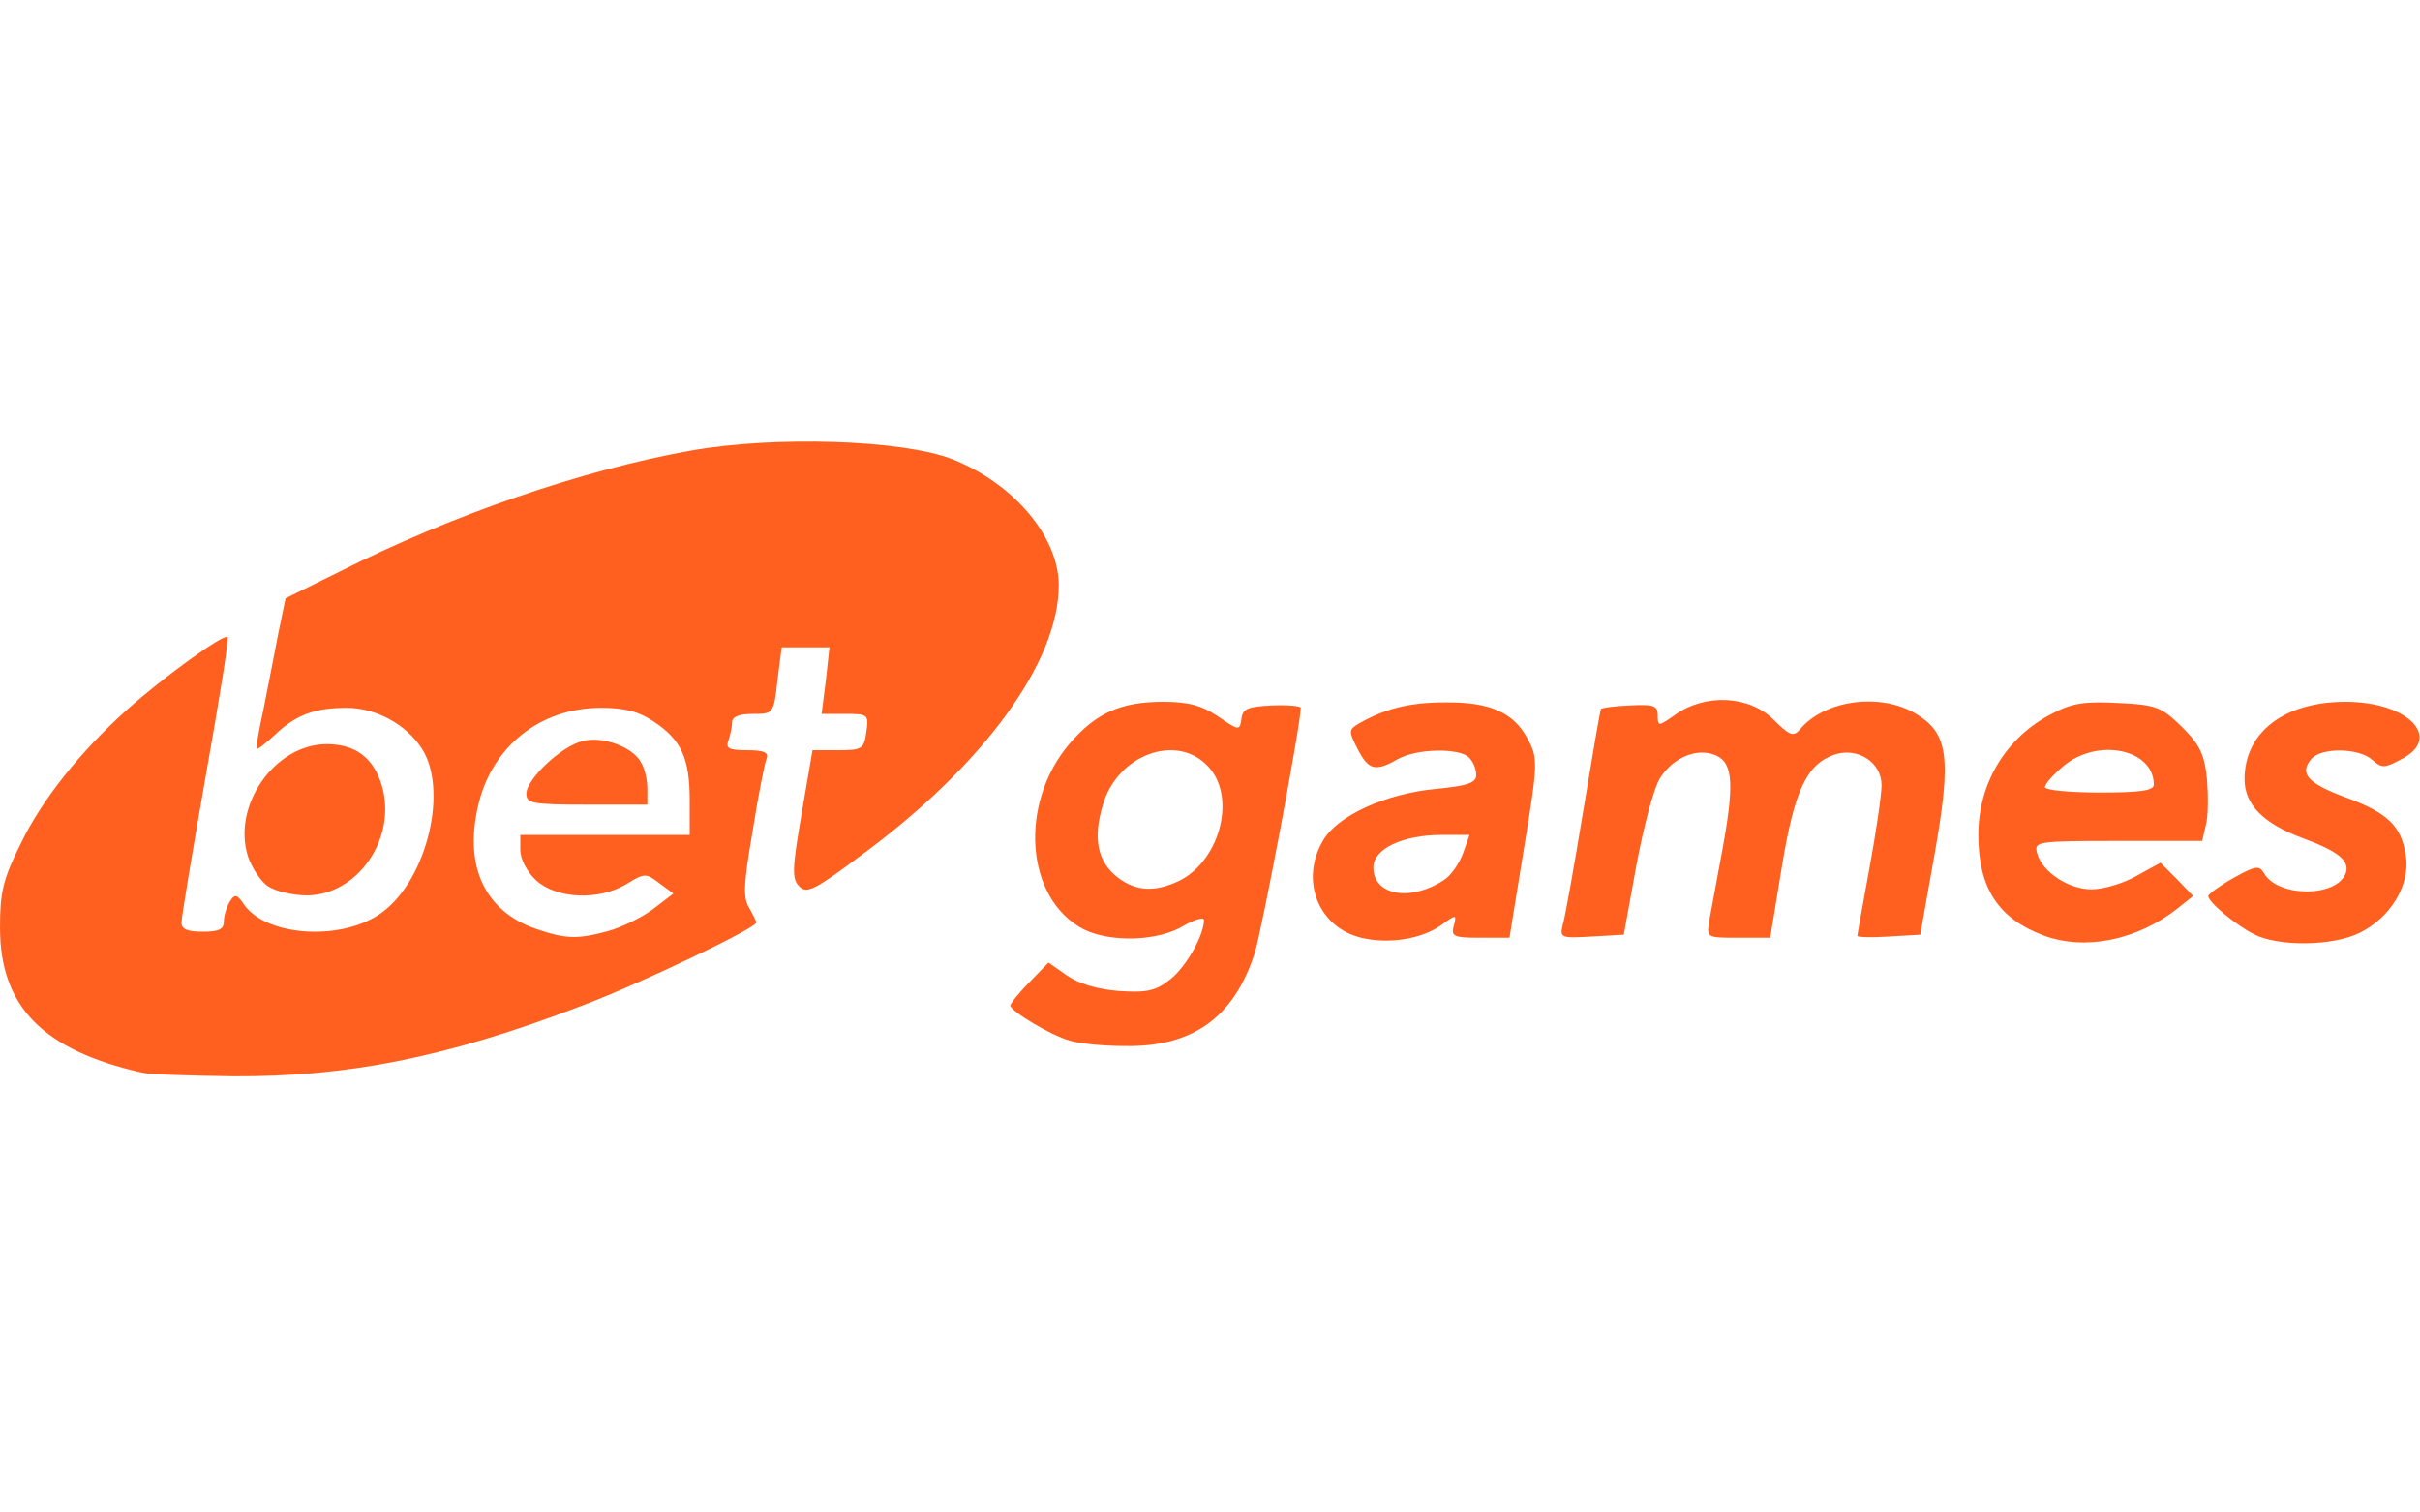 <!DOCTYPE svg PUBLIC "-//W3C//DTD SVG 20010904//EN" "http://www.w3.org/TR/2001/REC-SVG-20010904/DTD/svg10.dtd">
<svg version="1.0" xmlns="http://www.w3.org/2000/svg" width="400px" height="250px" viewBox="0 0 4000 2500" preserveAspectRatio="xMidYMid meet">
<g id="layer101" fill="#ff601f" stroke="none">
 <path d="M235 1773 c-164 -37 -235 -109 -235 -240 0 -58 5 -80 34 -138 35 -73 99 -153 176 -222 59 -53 160 -126 166 -120 3 2 -14 106 -36 230 -22 125 -40 233 -40 242 0 11 10 15 35 15 27 0 35 -4 35 -17 0 -10 5 -25 10 -33 8 -13 12 -12 24 6 38 53 165 60 229 11 74 -56 108 -203 64 -270 -26 -40 -76 -67 -124 -67 -52 0 -83 11 -118 44 -16 15 -29 25 -31 24 -1 -2 4 -32 12 -68 7 -36 18 -91 24 -123 l12 -58 89 -44 c186 -94 401 -168 580 -200 140 -25 351 -18 433 14 101 40 175 127 176 207 1 127 -124 299 -327 448 -76 57 -90 64 -102 51 -12 -12 -12 -28 4 -120 l18 -105 42 0 c40 0 43 -2 47 -30 4 -29 3 -30 -35 -30 l-39 0 7 -55 6 -55 -39 0 -40 0 -7 55 c-6 55 -7 55 -41 55 -23 0 -34 5 -34 14 0 8 -3 21 -6 30 -5 13 1 16 31 16 28 0 36 4 32 14 -3 7 -14 62 -23 120 -15 86 -16 110 -6 126 6 11 12 22 12 25 0 9 -194 102 -290 138 -222 85 -385 117 -575 116 -71 -1 -139 -3 -150 -6z m770 -234 c22 -6 55 -22 74 -36 l34 -26 -23 -17 c-22 -17 -25 -17 -54 1 -46 28 -116 25 -150 -6 -15 -14 -26 -35 -26 -50 l0 -25 140 0 140 0 0 -57 c0 -70 -14 -100 -59 -130 -25 -17 -48 -23 -88 -23 -101 0 -181 65 -203 163 -23 100 12 173 95 202 49 17 69 18 120 4z"/>
 <path d="M870 1312 c0 -24 58 -79 93 -87 33 -9 84 10 97 36 6 10 10 29 10 43 l0 26 -100 0 c-90 0 -100 -2 -100 -18z"/>
 <path d="M1768 1720 c-32 -9 -98 -49 -98 -58 0 -3 14 -21 32 -39 l31 -32 30 21 c20 14 50 23 86 26 47 3 61 0 85 -19 26 -20 56 -73 56 -98 0 -6 -16 -1 -35 10 -42 25 -120 27 -164 5 -96 -50 -108 -207 -23 -307 44 -51 85 -69 155 -69 41 0 63 6 90 24 35 24 36 24 39 4 2 -17 11 -20 51 -22 26 -1 47 1 47 4 0 27 -64 367 -76 405 -34 106 -102 156 -215 154 -35 0 -76 -4 -91 -9z m183 -265 c68 -36 93 -142 44 -190 -52 -53 -148 -17 -172 65 -17 56 -9 94 24 120 31 24 63 25 104 5z"/>
 <path d="M2250 1550 c-71 -17 -102 -95 -63 -161 24 -41 103 -77 186 -85 53 -5 67 -10 67 -23 0 -10 -5 -22 -12 -29 -16 -16 -87 -15 -118 3 -37 21 -48 18 -66 -17 -15 -29 -15 -32 2 -42 42 -24 82 -35 142 -35 75 -1 115 17 138 62 16 30 16 40 -7 179 l-24 148 -49 0 c-43 0 -48 -2 -43 -20 5 -19 4 -19 -22 0 -32 22 -85 31 -131 20z m136 -95 c12 -7 26 -28 32 -44 l11 -31 -45 0 c-66 0 -114 23 -114 54 0 46 61 57 116 21z"/>
 <path d="M3377 1546 c-74 -28 -107 -78 -107 -166 0 -86 46 -162 123 -201 32 -17 54 -20 109 -17 63 3 71 7 105 40 29 29 37 45 41 87 2 27 2 61 -2 75 l-6 26 -139 0 c-135 0 -139 1 -134 20 8 31 52 60 90 60 20 0 53 -10 74 -22 l40 -22 27 27 27 28 -25 20 c-67 53 -154 71 -223 45z m183 -249 c0 -59 -93 -78 -149 -31 -17 14 -31 30 -31 35 0 5 41 9 90 9 66 0 90 -3 90 -13z"/>
 <path d="M3725 1544 c-31 -16 -75 -53 -75 -63 0 -3 19 -17 42 -30 36 -20 42 -21 50 -8 22 40 119 41 135 1 8 -21 -12 -37 -72 -59 -64 -24 -95 -55 -95 -97 0 -78 66 -128 167 -128 104 0 161 60 92 95 -28 15 -32 15 -48 1 -22 -20 -85 -21 -101 -1 -20 24 -5 40 57 63 71 26 93 48 100 99 6 47 -26 100 -77 125 -44 22 -135 23 -175 2z"/>
 <path d="M2583 1529 c4 -13 19 -98 34 -189 15 -91 28 -166 29 -168 1 -2 23 -5 48 -6 39 -2 46 0 46 16 0 19 1 19 28 0 50 -36 123 -33 164 8 25 25 32 28 42 17 40 -50 134 -63 193 -27 53 32 59 71 31 230 l-24 135 -52 3 c-29 2 -52 1 -52 -1 0 -2 9 -52 20 -112 11 -60 20 -121 20 -137 0 -38 -39 -63 -77 -51 -47 16 -67 59 -88 187 l-19 116 -53 0 c-52 0 -52 0 -48 -27 3 -16 12 -64 20 -108 22 -117 20 -153 -8 -166 -30 -14 -71 2 -93 37 -10 15 -27 79 -39 143 l-21 116 -53 3 c-51 3 -53 2 -48 -19z"/>
 <path d="M443 1465 c-12 -8 -27 -31 -33 -49 -27 -84 44 -186 130 -186 47 0 77 22 91 68 26 87 -40 182 -124 182 -23 0 -52 -7 -64 -15z"/>
 </g>

</svg>